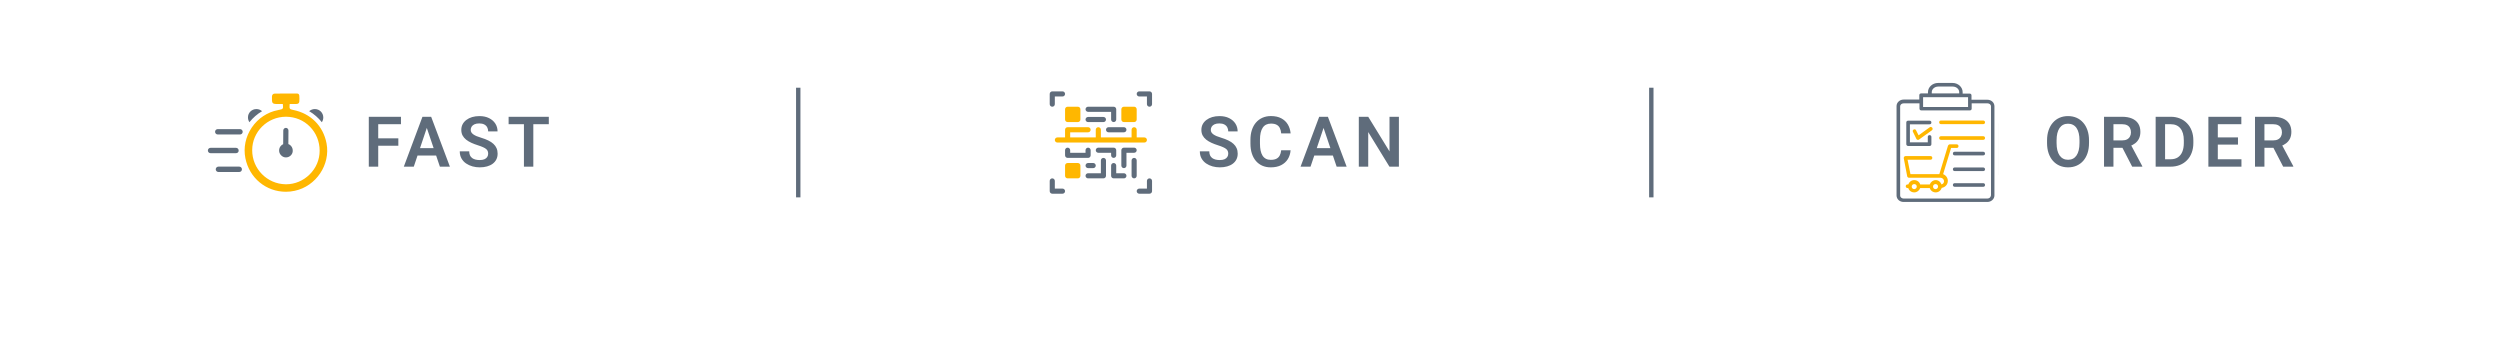 <svg width="1140" height="160" viewBox="0 0 1140 160" fill="none" xmlns="http://www.w3.org/2000/svg">
<g filter="url(#filter0_d_3473_472)">
<rect x="30" y="15" width="1080" height="100" rx="15" fill="white"/>
</g>
<line x1="364" y1="40" x2="364" y2="90" stroke="#5F6C7B" stroke-width="2"/>
<line x1="753" y1="40" x2="753" y2="90" stroke="#5F6C7B" stroke-width="2"/>
<path d="M172.469 53.25V76H168.172V53.25H172.469ZM181.641 63.078V66.469H171.344V63.078H181.641ZM182.844 53.25V56.641H171.344V53.25H182.844ZM195.169 56.703L188.684 76H184.138L192.638 53.25H195.544L195.169 56.703ZM200.591 76L194.075 56.703L193.684 53.25H196.606L205.153 76H200.591ZM200.294 67.547V70.938H188.091V67.547H200.294ZM222.603 70.094C222.603 69.656 222.535 69.266 222.4 68.922C222.275 68.568 222.041 68.25 221.697 67.969C221.364 67.677 220.89 67.396 220.275 67.125C219.671 66.844 218.89 66.552 217.931 66.25C216.869 65.917 215.879 65.542 214.963 65.125C214.046 64.708 213.239 64.224 212.541 63.672C211.853 63.12 211.317 62.484 210.931 61.766C210.546 61.036 210.353 60.193 210.353 59.234C210.353 58.297 210.551 57.443 210.947 56.672C211.353 55.901 211.926 55.24 212.666 54.688C213.405 54.125 214.275 53.693 215.275 53.391C216.285 53.089 217.4 52.938 218.619 52.938C220.306 52.938 221.765 53.245 222.994 53.859C224.233 54.474 225.192 55.307 225.869 56.359C226.546 57.411 226.884 58.594 226.884 59.906H222.603C222.603 59.198 222.452 58.573 222.15 58.031C221.858 57.49 221.41 57.062 220.806 56.75C220.213 56.438 219.463 56.281 218.556 56.281C217.681 56.281 216.952 56.411 216.369 56.672C215.796 56.932 215.364 57.286 215.072 57.734C214.791 58.182 214.65 58.682 214.65 59.234C214.65 59.651 214.749 60.026 214.947 60.359C215.145 60.682 215.442 60.99 215.838 61.281C216.233 61.562 216.723 61.828 217.306 62.078C217.9 62.318 218.588 62.557 219.369 62.797C220.619 63.172 221.713 63.589 222.65 64.047C223.598 64.505 224.384 65.026 225.009 65.609C225.645 66.193 226.119 66.849 226.431 67.578C226.754 68.307 226.916 69.135 226.916 70.062C226.916 71.042 226.723 71.917 226.338 72.688C225.952 73.458 225.4 74.115 224.681 74.656C223.963 75.198 223.098 75.609 222.088 75.891C221.088 76.172 219.968 76.312 218.728 76.312C217.624 76.312 216.53 76.167 215.447 75.875C214.374 75.573 213.4 75.125 212.525 74.531C211.65 73.927 210.952 73.167 210.431 72.25C209.91 71.323 209.65 70.24 209.65 69H213.963C213.963 69.719 214.077 70.333 214.306 70.844C214.546 71.344 214.879 71.755 215.306 72.078C215.744 72.391 216.254 72.62 216.838 72.766C217.421 72.912 218.051 72.984 218.728 72.984C219.603 72.984 220.322 72.865 220.884 72.625C221.457 72.375 221.884 72.031 222.166 71.594C222.457 71.156 222.603 70.656 222.603 70.094ZM243.194 53.25V76H238.912V53.25H243.194ZM250.256 53.25V56.641H231.928V53.25H250.256Z" fill="#5F6C7B"/>
<path d="M109.445 61.325H99.295C98.595 61.325 98.07 60.756 98.07 60.1C98.07 59.4 98.639 58.875 99.295 58.875H109.445C110.145 58.875 110.67 59.444 110.67 60.1C110.67 60.756 110.145 61.325 109.445 61.325Z" fill="#5F6C7B"/>
<path d="M109.094 78.431H99.6C98.9 78.431 98.375 77.863 98.375 77.206C98.375 76.506 98.944 75.981 99.6 75.981H109.094C109.794 75.981 110.319 76.55 110.319 77.206C110.319 77.906 109.794 78.431 109.094 78.431Z" fill="#5F6C7B"/>
<path d="M107.608 69.856H96.014C95.314 69.856 94.789 69.287 94.789 68.631C94.789 67.931 95.358 67.406 96.014 67.406H107.608C108.308 67.406 108.833 67.975 108.833 68.631C108.877 69.331 108.308 69.856 107.608 69.856Z" fill="#5F6C7B"/>
<path d="M147.42 53.581C147.42 54.369 147.157 55.113 146.763 55.725C145.145 53.713 143.22 52.006 140.988 50.694C141.688 50.081 142.607 49.731 143.57 49.731C145.713 49.731 147.42 51.438 147.42 53.581Z" fill="#5F6C7B"/>
<path d="M113.075 53.581C113.075 54.369 113.338 55.113 113.731 55.725C115.35 53.713 117.275 52.006 119.506 50.694C118.806 50.081 117.888 49.731 116.925 49.731C114.781 49.731 113.031 51.438 113.075 53.581Z" fill="#5F6C7B"/>
<path d="M148.908 65.394C147.376 57.387 141.645 51.7 133.639 50.125C132.02 49.819 131.933 49.512 132.064 47.85L132.108 47.412H135.17C136.001 47.369 136.395 47.062 136.483 46.319C136.57 45.487 136.57 44.569 136.483 43.606C136.439 43.256 136.264 42.644 135.476 42.644H130.314C128.52 42.644 126.858 42.644 125.239 42.687C124.539 42.687 124.058 43.212 124.014 43.956V45.662C124.014 46.931 124.539 47.412 125.808 47.412H128.958L129.001 47.85C129.176 49.469 129.089 49.775 127.514 50.037C127.383 50.037 127.251 50.081 127.12 50.125C126.989 50.169 126.901 50.169 126.77 50.212C122.001 51.087 117.626 53.975 114.826 58.131C111.983 62.331 110.933 67.319 111.895 72.131C113.689 81.144 121.301 87.444 130.358 87.444C131.714 87.444 133.026 87.312 134.383 87.006C144.139 84.95 150.745 75.062 148.908 65.394ZM141.208 79.525C138.32 82.412 134.47 84.031 130.445 84.031H130.314C121.826 83.944 114.958 76.987 115.001 68.456C115.001 60.1 121.914 53.231 130.401 53.231H130.489C134.645 53.275 138.495 54.85 141.339 57.781C144.183 60.669 145.758 64.562 145.758 68.719C145.758 72.831 144.139 76.637 141.208 79.525Z" fill="#FFB700"/>
<path d="M132.848 70.6C132.236 71.387 131.317 71.781 130.398 71.781C129.698 71.781 129.042 71.562 128.473 71.081C127.817 70.556 127.38 69.812 127.292 68.981C127.205 68.15 127.423 67.319 127.948 66.662C128.255 66.269 128.692 65.919 129.13 65.744L129.173 59.487C129.177 59.175 129.303 58.877 129.523 58.656C129.744 58.435 130.043 58.31 130.355 58.306C131.011 58.306 131.536 58.831 131.536 59.531L131.492 65.7C131.798 65.831 132.061 65.962 132.28 66.137C132.936 66.662 133.373 67.406 133.461 68.237C133.592 69.112 133.373 69.944 132.848 70.6Z" fill="#5F6C7B"/>
<path d="M560.078 70.094C560.078 69.656 560.01 69.266 559.875 68.922C559.75 68.568 559.516 68.25 559.172 67.969C558.839 67.677 558.365 67.396 557.75 67.125C557.146 66.844 556.365 66.552 555.406 66.25C554.344 65.917 553.354 65.542 552.438 65.125C551.521 64.708 550.714 64.224 550.016 63.672C549.328 63.12 548.792 62.484 548.406 61.766C548.021 61.036 547.828 60.193 547.828 59.234C547.828 58.297 548.026 57.443 548.422 56.672C548.828 55.901 549.401 55.24 550.141 54.688C550.88 54.125 551.75 53.693 552.75 53.391C553.76 53.089 554.875 52.938 556.094 52.938C557.781 52.938 559.24 53.245 560.469 53.859C561.708 54.474 562.667 55.307 563.344 56.359C564.021 57.411 564.359 58.594 564.359 59.906H560.078C560.078 59.198 559.927 58.573 559.625 58.031C559.333 57.49 558.885 57.062 558.281 56.75C557.688 56.438 556.938 56.281 556.031 56.281C555.156 56.281 554.427 56.411 553.844 56.672C553.271 56.932 552.839 57.286 552.547 57.734C552.266 58.182 552.125 58.682 552.125 59.234C552.125 59.651 552.224 60.026 552.422 60.359C552.62 60.682 552.917 60.99 553.312 61.281C553.708 61.562 554.198 61.828 554.781 62.078C555.375 62.318 556.062 62.557 556.844 62.797C558.094 63.172 559.188 63.589 560.125 64.047C561.073 64.505 561.859 65.026 562.484 65.609C563.12 66.193 563.594 66.849 563.906 67.578C564.229 68.307 564.391 69.135 564.391 70.062C564.391 71.042 564.198 71.917 563.812 72.688C563.427 73.458 562.875 74.115 562.156 74.656C561.438 75.198 560.573 75.609 559.562 75.891C558.562 76.172 557.443 76.312 556.203 76.312C555.099 76.312 554.005 76.167 552.922 75.875C551.849 75.573 550.875 75.125 550 74.531C549.125 73.927 548.427 73.167 547.906 72.25C547.385 71.323 547.125 70.24 547.125 69H551.438C551.438 69.719 551.552 70.333 551.781 70.844C552.021 71.344 552.354 71.755 552.781 72.078C553.219 72.391 553.729 72.62 554.312 72.766C554.896 72.912 555.526 72.984 556.203 72.984C557.078 72.984 557.797 72.865 558.359 72.625C558.932 72.375 559.359 72.031 559.641 71.594C559.932 71.156 560.078 70.656 560.078 70.094ZM584.216 68.516H588.513C588.398 70.037 587.976 71.385 587.247 72.562C586.518 73.729 585.502 74.646 584.2 75.312C582.898 75.979 581.32 76.312 579.466 76.312C578.039 76.312 576.752 76.062 575.606 75.562C574.471 75.052 573.497 74.328 572.684 73.391C571.882 72.443 571.268 71.307 570.841 69.984C570.414 68.651 570.2 67.156 570.2 65.5V63.766C570.2 62.109 570.419 60.615 570.856 59.281C571.294 57.948 571.919 56.812 572.731 55.875C573.554 54.927 574.539 54.198 575.684 53.688C576.841 53.177 578.132 52.922 579.559 52.922C581.414 52.922 582.981 53.266 584.263 53.953C585.544 54.63 586.539 55.562 587.247 56.75C587.955 57.938 588.382 59.302 588.528 60.844H584.231C584.148 59.885 583.94 59.073 583.606 58.406C583.283 57.74 582.794 57.234 582.138 56.891C581.492 56.536 580.632 56.359 579.559 56.359C578.726 56.359 577.992 56.516 577.356 56.828C576.731 57.141 576.21 57.609 575.794 58.234C575.377 58.849 575.065 59.62 574.856 60.547C574.648 61.464 574.544 62.526 574.544 63.734V65.5C574.544 66.656 574.638 67.693 574.825 68.609C575.013 69.526 575.304 70.302 575.7 70.938C576.096 71.573 576.606 72.057 577.231 72.391C577.856 72.724 578.601 72.891 579.466 72.891C580.518 72.891 581.372 72.724 582.028 72.391C582.695 72.057 583.2 71.568 583.544 70.922C583.898 70.276 584.122 69.474 584.216 68.516ZM604.088 56.703L597.603 76H593.056L601.556 53.25H604.463L604.088 56.703ZM609.509 76L602.994 56.703L602.603 53.25H605.525L614.072 76H609.509ZM609.213 67.547V70.938H597.009V67.547H609.213ZM637.897 53.25V76H633.584L623.912 60.219V76H619.616V53.25H623.912L633.616 69.047V53.25H637.897Z" fill="#5F6C7B"/>
<path d="M479.835 48.666C480.144 48.666 480.441 48.544 480.66 48.325C480.878 48.106 481.001 47.809 481.001 47.5V44H484.501C484.811 44 485.107 43.877 485.326 43.658C485.545 43.439 485.668 43.143 485.668 42.833C485.668 42.524 485.545 42.227 485.326 42.008C485.107 41.789 484.811 41.666 484.501 41.666H479.835C479.525 41.666 479.228 41.789 479.01 42.008C478.791 42.227 478.668 42.524 478.668 42.833V47.5C478.668 47.809 478.791 48.106 479.01 48.325C479.228 48.544 479.525 48.666 479.835 48.666ZM524.168 41.666H519.501C519.192 41.666 518.895 41.789 518.676 42.008C518.458 42.227 518.335 42.524 518.335 42.833C518.335 43.143 518.458 43.439 518.676 43.658C518.895 43.877 519.192 44 519.501 44H523.001V47.5C523.001 47.809 523.124 48.106 523.343 48.325C523.562 48.544 523.859 48.666 524.168 48.666C524.477 48.666 524.774 48.544 524.993 48.325C525.212 48.106 525.335 47.809 525.335 47.5V42.833C525.335 42.524 525.212 42.227 524.993 42.008C524.774 41.789 524.477 41.666 524.168 41.666ZM484.501 86H481.001V82.5C481.001 82.19 480.878 81.894 480.66 81.675C480.441 81.456 480.144 81.333 479.835 81.333C479.525 81.333 479.228 81.456 479.01 81.675C478.791 81.894 478.668 82.19 478.668 82.5V87.166C478.668 87.476 478.791 87.773 479.01 87.992C479.228 88.21 479.525 88.333 479.835 88.333H484.501C484.811 88.333 485.107 88.21 485.326 87.992C485.545 87.773 485.668 87.476 485.668 87.166C485.668 86.857 485.545 86.56 485.326 86.341C485.107 86.123 484.811 86 484.501 86ZM524.168 81.333C523.859 81.333 523.562 81.456 523.343 81.675C523.124 81.894 523.001 82.19 523.001 82.5V86H519.501C519.192 86 518.895 86.123 518.676 86.341C518.458 86.56 518.335 86.857 518.335 87.166C518.335 87.476 518.458 87.773 518.676 87.992C518.895 88.21 519.192 88.333 519.501 88.333H524.168C524.477 88.333 524.774 88.21 524.993 87.992C525.212 87.773 525.335 87.476 525.335 87.166V82.5C525.335 82.19 525.212 81.894 524.993 81.675C524.774 81.456 524.477 81.333 524.168 81.333Z" fill="#5F6C7B"/>
<path d="M491.501 48.666H486.835C486.19 48.666 485.668 49.189 485.668 49.833V54.5C485.668 55.144 486.19 55.666 486.835 55.666H491.501C492.146 55.666 492.668 55.144 492.668 54.5V49.833C492.668 49.189 492.146 48.666 491.501 48.666Z" fill="#FFB700"/>
<path d="M517.165 48.666H512.499C511.854 48.666 511.332 49.189 511.332 49.833V54.5C511.332 55.144 511.854 55.666 512.499 55.666H517.165C517.81 55.666 518.332 55.144 518.332 54.5V49.833C518.332 49.189 517.81 48.666 517.165 48.666Z" fill="#FFB700"/>
<path d="M491.501 74.334H486.835C486.19 74.334 485.668 74.856 485.668 75.5V80.167C485.668 80.811 486.19 81.334 486.835 81.334H491.501C492.146 81.334 492.668 80.811 492.668 80.167V75.5C492.668 74.856 492.146 74.334 491.501 74.334Z" fill="#FFB700"/>
<path d="M512.5 79H509V75.5C509 75.191 508.877 74.894 508.658 74.675C508.439 74.456 508.143 74.334 507.833 74.334C507.524 74.334 507.227 74.456 507.008 74.675C506.79 74.894 506.667 75.191 506.667 75.5V80.167C506.667 80.476 506.79 80.773 507.008 80.992C507.227 81.211 507.524 81.334 507.833 81.334H512.5C512.809 81.334 513.106 81.211 513.325 80.992C513.544 80.773 513.667 80.476 513.667 80.167C513.667 79.857 513.544 79.561 513.325 79.342C513.106 79.123 512.809 79 512.5 79ZM518.333 73.167C518.333 72.857 518.21 72.561 517.992 72.342C517.773 72.123 517.476 72 517.167 72C516.857 72 516.56 72.123 516.342 72.342C516.123 72.561 516 72.857 516 73.167V80.167C516 80.476 516.123 80.773 516.342 80.992C516.56 81.211 516.857 81.334 517.167 81.334C517.476 81.334 517.773 81.211 517.992 80.992C518.21 80.773 518.333 80.476 518.333 80.167V73.167ZM518.333 68.5C518.333 68.191 518.21 67.894 517.992 67.675C517.773 67.456 517.476 67.334 517.167 67.334H512.5C512.191 67.334 511.894 67.456 511.675 67.675C511.456 67.894 511.333 68.191 511.333 68.5V75.5C511.333 75.81 511.456 76.106 511.675 76.325C511.894 76.544 512.191 76.667 512.5 76.667C512.809 76.667 513.106 76.544 513.325 76.325C513.544 76.106 513.667 75.81 513.667 75.5V69.667H517.167C517.476 69.667 517.773 69.544 517.992 69.325C518.21 69.106 518.333 68.81 518.333 68.5ZM507.833 72C508.143 72 508.439 71.877 508.658 71.659C508.877 71.44 509 71.143 509 70.834V68.5C509 68.191 508.877 67.894 508.658 67.675C508.439 67.456 508.143 67.334 507.833 67.334H500.833C500.524 67.334 500.227 67.456 500.008 67.675C499.79 67.894 499.667 68.191 499.667 68.5C499.667 68.81 499.79 69.106 500.008 69.325C500.227 69.544 500.524 69.667 500.833 69.667H506.667V70.834C506.667 71.143 506.79 71.44 507.008 71.659C507.227 71.877 507.524 72 507.833 72ZM496.167 76.667H498.5C498.809 76.667 499.106 76.544 499.325 76.325C499.544 76.106 499.667 75.81 499.667 75.5C499.667 75.191 499.544 74.894 499.325 74.675C499.106 74.456 498.809 74.334 498.5 74.334H496.167C495.857 74.334 495.561 74.456 495.342 74.675C495.123 74.894 495 75.191 495 75.5C495 75.81 495.123 76.106 495.342 76.325C495.561 76.544 495.857 76.667 496.167 76.667Z" fill="#5F6C7B"/>
<path d="M503.168 72C502.859 72 502.562 72.123 502.343 72.341C502.124 72.56 502.001 72.857 502.001 73.166V79H496.168C495.859 79 495.562 79.123 495.343 79.341C495.124 79.56 495.001 79.857 495.001 80.166C495.001 80.476 495.124 80.773 495.343 80.992C495.562 81.21 495.859 81.333 496.168 81.333H503.168C503.477 81.333 503.774 81.21 503.993 80.992C504.212 80.773 504.335 80.476 504.335 80.166V73.166C504.335 72.857 504.212 72.56 503.993 72.341C503.774 72.123 503.477 72 503.168 72ZM486.835 67.333C486.525 67.333 486.228 67.456 486.01 67.675C485.791 67.894 485.668 68.19 485.668 68.5V70.833C485.668 71.143 485.791 71.439 486.01 71.658C486.228 71.877 486.525 72 486.835 72H496.168C496.477 72 496.774 71.877 496.993 71.658C497.212 71.439 497.335 71.143 497.335 70.833V68.5C497.335 68.19 497.212 67.894 496.993 67.675C496.774 67.456 496.477 67.333 496.168 67.333C495.859 67.333 495.562 67.456 495.343 67.675C495.124 67.894 495.001 68.19 495.001 68.5V69.666H488.001V68.5C488.001 68.19 487.878 67.894 487.66 67.675C487.441 67.456 487.144 67.333 486.835 67.333ZM496.168 51H506.668V54.5C506.668 54.809 506.791 55.106 507.01 55.325C507.228 55.544 507.525 55.666 507.835 55.666C508.144 55.666 508.441 55.544 508.66 55.325C508.878 55.106 509.001 54.809 509.001 54.5V49.833C509.001 49.524 508.878 49.227 508.66 49.008C508.441 48.789 508.144 48.666 507.835 48.666H496.168C495.859 48.666 495.562 48.789 495.343 49.008C495.124 49.227 495.001 49.524 495.001 49.833C495.001 50.143 495.124 50.439 495.343 50.658C495.562 50.877 495.859 51 496.168 51Z" fill="#5F6C7B"/>
<path d="M496.167 55.667H503.167C503.476 55.667 503.773 55.544 503.992 55.325C504.21 55.106 504.333 54.81 504.333 54.5C504.333 54.191 504.21 53.894 503.992 53.675C503.773 53.456 503.476 53.334 503.167 53.334H496.167C495.857 53.334 495.561 53.456 495.342 53.675C495.123 53.894 495 54.191 495 54.5C495 54.81 495.123 55.106 495.342 55.325C495.561 55.544 495.857 55.667 496.167 55.667ZM512.5 60.334C512.809 60.334 513.106 60.211 513.325 59.992C513.544 59.773 513.667 59.476 513.667 59.167C513.667 58.857 513.544 58.561 513.325 58.342C513.106 58.123 512.809 58 512.5 58H505.5C505.191 58 504.894 58.123 504.675 58.342C504.456 58.561 504.333 58.857 504.333 59.167C504.333 59.476 504.456 59.773 504.675 59.992C504.894 60.211 505.191 60.334 505.5 60.334H512.5Z" fill="#5F6C7B"/>
<path d="M521.833 65C522.143 65 522.439 64.877 522.658 64.658C522.877 64.439 523 64.143 523 63.833C523 63.524 522.877 63.227 522.658 63.008C522.439 62.79 522.143 62.667 521.833 62.667H518.333V59.167C518.333 58.857 518.21 58.56 517.992 58.342C517.773 58.123 517.476 58 517.167 58C516.857 58 516.56 58.123 516.342 58.342C516.123 58.56 516 58.857 516 59.167V62.667H502V59.167C502 58.857 501.877 58.56 501.658 58.342C501.439 58.123 501.143 58 500.833 58C500.524 58 500.227 58.123 500.008 58.342C499.79 58.56 499.667 58.857 499.667 59.167V62.667H488V60.333H496.167C496.476 60.333 496.773 60.21 496.992 59.992C497.21 59.773 497.333 59.476 497.333 59.167C497.333 58.857 497.21 58.56 496.992 58.342C496.773 58.123 496.476 58 496.167 58H486.833C486.524 58 486.227 58.123 486.008 58.342C485.79 58.56 485.667 58.857 485.667 59.167V62.667H482.167C481.857 62.667 481.561 62.79 481.342 63.008C481.123 63.227 481 63.524 481 63.833C481 64.143 481.123 64.439 481.342 64.658C481.561 64.877 481.857 65 482.167 65H521.833Z" fill="#FFB700"/>
<path d="M952.594 64.047V65.219C952.594 66.938 952.365 68.484 951.906 69.859C951.448 71.224 950.797 72.385 949.953 73.344C949.109 74.302 948.104 75.037 946.938 75.547C945.771 76.057 944.474 76.312 943.047 76.312C941.641 76.312 940.349 76.057 939.172 75.547C938.005 75.037 936.995 74.302 936.141 73.344C935.286 72.385 934.625 71.224 934.156 69.859C933.688 68.484 933.453 66.938 933.453 65.219V64.047C933.453 62.318 933.688 60.771 934.156 59.406C934.625 58.042 935.281 56.88 936.125 55.922C936.969 54.953 937.974 54.214 939.141 53.703C940.318 53.193 941.609 52.938 943.016 52.938C944.443 52.938 945.74 53.193 946.906 53.703C948.073 54.214 949.078 54.953 949.922 55.922C950.776 56.88 951.432 58.042 951.891 59.406C952.359 60.771 952.594 62.318 952.594 64.047ZM948.25 65.219V64.016C948.25 62.776 948.135 61.688 947.906 60.75C947.677 59.802 947.339 59.005 946.891 58.359C946.443 57.714 945.891 57.229 945.234 56.906C944.578 56.573 943.839 56.406 943.016 56.406C942.182 56.406 941.443 56.573 940.797 56.906C940.161 57.229 939.62 57.714 939.172 58.359C938.724 59.005 938.38 59.802 938.141 60.75C937.911 61.688 937.797 62.776 937.797 64.016V65.219C937.797 66.448 937.911 67.537 938.141 68.484C938.38 69.432 938.724 70.234 939.172 70.891C939.63 71.537 940.182 72.026 940.828 72.359C941.474 72.693 942.214 72.859 943.047 72.859C943.88 72.859 944.62 72.693 945.266 72.359C945.911 72.026 946.453 71.537 946.891 70.891C947.339 70.234 947.677 69.432 947.906 68.484C948.135 67.537 948.25 66.448 948.25 65.219ZM959.434 53.25H967.7C969.429 53.25 970.914 53.51 972.153 54.031C973.393 54.552 974.346 55.323 975.013 56.344C975.679 57.365 976.013 58.62 976.013 60.109C976.013 61.286 975.804 62.307 975.388 63.172C974.971 64.037 974.382 64.76 973.622 65.344C972.872 65.927 971.986 66.385 970.966 66.719L969.622 67.406H962.325L962.294 64.016H967.747C968.632 64.016 969.367 63.859 969.95 63.547C970.533 63.234 970.971 62.802 971.263 62.25C971.565 61.698 971.716 61.068 971.716 60.359C971.716 59.599 971.57 58.943 971.278 58.391C970.986 57.828 970.544 57.396 969.95 57.094C969.356 56.792 968.606 56.641 967.7 56.641H963.731V76H959.434V53.25ZM972.278 76L967.013 65.812L971.559 65.797L976.888 75.781V76H972.278ZM989.775 76H984.869L984.9 72.625H989.775C991.098 72.625 992.207 72.333 993.103 71.75C993.999 71.156 994.676 70.307 995.134 69.203C995.593 68.088 995.822 66.755 995.822 65.203V64.031C995.822 62.833 995.692 61.776 995.431 60.859C995.171 59.943 994.785 59.172 994.275 58.547C993.775 57.922 993.155 57.448 992.416 57.125C991.676 56.802 990.827 56.641 989.869 56.641H984.775V53.25H989.869C991.39 53.25 992.775 53.505 994.025 54.016C995.285 54.526 996.374 55.26 997.291 56.219C998.218 57.167 998.926 58.302 999.416 59.625C999.916 60.948 1000.17 62.427 1000.17 64.062V65.203C1000.17 66.828 999.916 68.307 999.416 69.641C998.926 70.963 998.218 72.099 997.291 73.047C996.374 73.995 995.28 74.724 994.009 75.234C992.739 75.745 991.327 76 989.775 76ZM987.275 53.25V76H982.978V53.25H987.275ZM1022.1 72.625V76H1010.01V72.625H1022.1ZM1011.32 53.25V76H1007.02V53.25H1011.32ZM1020.52 62.641V65.938H1010.01V62.641H1020.52ZM1022.05 53.25V56.641H1010.01V53.25H1022.05ZM1028.28 53.25H1036.55C1038.28 53.25 1039.76 53.51 1041 54.031C1042.24 54.552 1043.2 55.323 1043.86 56.344C1044.53 57.365 1044.86 58.62 1044.86 60.109C1044.86 61.286 1044.65 62.307 1044.24 63.172C1043.82 64.037 1043.23 64.76 1042.47 65.344C1041.72 65.927 1040.84 66.385 1039.82 66.719L1038.47 67.406H1031.18L1031.14 64.016H1036.6C1037.48 64.016 1038.22 63.859 1038.8 63.547C1039.38 63.234 1039.82 62.802 1040.11 62.25C1040.41 61.698 1040.57 61.068 1040.57 60.359C1040.57 59.599 1040.42 58.943 1040.13 58.391C1039.84 57.828 1039.39 57.396 1038.8 57.094C1038.21 56.792 1037.46 56.641 1036.55 56.641H1032.58V76H1028.28V53.25ZM1041.13 76L1035.86 65.812L1040.41 65.797L1045.74 75.781V76H1041.13Z" fill="#5F6C7B"/>
<g clip-path="url(#clip0_3473_472)">
<path d="M915.801 53.059H914.895C913.083 53.059 911.518 54.541 911.518 56.435V79.741L914.483 91.436C914.565 91.765 914.895 92.094 915.307 92.094C915.718 92.094 916.048 91.847 916.13 91.436L919.177 79.741V56.435C919.177 54.541 917.695 53.059 915.801 53.059ZM913.248 60.718H917.53V78.671H913.248V60.718ZM914.895 54.706H915.801C916.707 54.706 917.53 55.447 917.53 56.435V59.153H913.248V56.435C913.248 55.447 913.989 54.706 914.895 54.706ZM915.389 87.894L913.412 80.4H917.283L915.389 87.894ZM906.248 45.483H899.001V43.506C899.001 43.012 898.671 42.683 898.177 42.683H894.965V42.024C894.965 39.718 892.907 37.824 890.354 37.824H883.765C881.212 37.824 879.154 39.718 879.154 42.024V42.6H876.024C875.53 42.6 875.201 42.93 875.201 43.424V45.4H868.036C866.307 45.4 864.824 46.718 864.824 48.365V89.13C864.824 90.777 866.224 92.094 868.036 92.094H906.248C907.977 92.094 909.46 90.777 909.46 89.13V48.447C909.46 46.8 908.06 45.483 906.248 45.483ZM880.883 42.024C880.883 40.624 882.201 39.471 883.848 39.471H890.436C892.083 39.471 893.401 40.624 893.401 42.024V42.6H880.883V42.024ZM897.436 44.33V48.777H876.93V44.33H897.436ZM907.812 89.212C907.812 89.953 907.071 90.53 906.248 90.53H868.036C867.212 90.53 866.471 89.953 866.471 89.212V48.447C866.471 47.706 867.212 47.13 868.036 47.13H875.283V49.518C875.283 50.012 875.612 50.341 876.107 50.341H898.26C898.754 50.341 899.083 50.012 899.083 49.518V47.13H906.33C907.154 47.13 907.895 47.706 907.895 48.447V89.212H907.812Z" fill="#5F6C7B"/>
<path d="M870.093 66.565H879.893C880.387 66.565 880.717 66.235 880.717 65.741V62.447C880.717 61.953 880.387 61.623 879.893 61.623C879.399 61.623 879.07 61.953 879.07 62.447V64.918H870.917V56.682H879.893C880.387 56.682 880.717 56.353 880.717 55.859C880.717 55.365 880.387 55.035 879.893 55.035H870.093C869.599 55.035 869.27 55.365 869.27 55.859V65.741C869.27 66.153 869.599 66.565 870.093 66.565Z" fill="#5F6C7B"/>
<path d="M879.894 58.083L874.87 61.706L873.717 59.4C873.552 58.988 873.058 58.824 872.647 59.071C872.235 59.236 872.07 59.73 872.317 60.141L873.882 63.353C873.964 63.6 874.211 63.765 874.458 63.765C874.705 63.847 874.952 63.765 875.117 63.6L880.964 59.4C881.294 59.153 881.376 58.659 881.129 58.247C880.717 57.836 880.223 57.753 879.894 58.083ZM892.247 67.471C892.741 67.471 893.07 67.141 893.07 66.647C893.07 66.153 892.741 65.824 892.247 65.824H889.117C888.788 65.824 888.458 66.071 888.294 66.4L884.341 79.412H871.164L869.847 72.824H880.305C880.8 72.824 881.129 72.494 881.129 72C881.129 71.506 880.8 71.177 880.305 71.177H868.941C868.694 71.177 868.447 71.259 868.282 71.506C868.117 71.671 868.117 71.918 868.117 72.165L869.682 80.4C869.764 80.73 870.094 81.059 870.505 81.059H884.917C885.741 81.059 886.482 81.8 886.482 82.624C886.482 83.365 885.988 83.941 885.329 84.106C884.917 82.953 883.929 82.13 882.694 82.13C881.458 82.13 880.388 82.953 879.976 84.106H875.611C875.282 82.953 874.211 82.13 872.894 82.13C871.576 82.13 870.588 82.953 870.176 84.106H869.847C869.352 84.106 869.023 84.436 869.023 84.93C869.023 85.424 869.352 85.753 869.847 85.753H870.176C870.505 86.906 871.576 87.73 872.894 87.73C874.129 87.73 875.2 86.906 875.611 85.753H879.976C880.305 86.906 881.376 87.73 882.694 87.73C884.011 87.73 885.082 86.824 885.411 85.671C887.058 85.424 888.211 84.106 888.211 82.459C888.211 81.059 887.305 79.906 886.07 79.412L889.694 67.471H892.247ZM872.894 86.247C872.235 86.247 871.741 85.753 871.741 85.094C871.741 84.436 872.235 83.941 872.894 83.941C873.552 83.941 874.047 84.436 874.047 85.094C874.047 85.671 873.552 86.247 872.894 86.247ZM882.611 86.247C881.952 86.247 881.458 85.753 881.458 85.094C881.458 84.436 881.952 83.941 882.611 83.941C883.27 83.941 883.764 84.436 883.764 85.094C883.764 85.671 883.27 86.247 882.611 86.247ZM904.352 54.953H885.082C884.588 54.953 884.258 55.282 884.258 55.777C884.258 56.271 884.588 56.6 885.082 56.6H904.352C904.847 56.6 905.176 56.271 905.176 55.777C905.176 55.365 904.847 54.953 904.352 54.953ZM904.352 62.118H885.082C884.588 62.118 884.258 62.447 884.258 62.941C884.258 63.435 884.588 63.765 885.082 63.765H904.352C904.847 63.765 905.176 63.435 905.176 62.941C905.176 62.447 904.847 62.118 904.352 62.118Z" fill="#FFB700"/>
<path d="M904.355 69.2H891.343C890.849 69.2 890.52 69.53 890.52 70.024C890.52 70.518 890.849 70.847 891.343 70.847H904.355C904.849 70.847 905.178 70.518 905.178 70.024C905.178 69.612 904.849 69.2 904.355 69.2ZM904.355 76.365H891.343C890.849 76.365 890.52 76.694 890.52 77.188C890.52 77.683 890.849 78.012 891.343 78.012H904.355C904.849 78.012 905.178 77.683 905.178 77.188C905.178 76.777 904.849 76.365 904.355 76.365ZM904.355 83.53H891.343C890.849 83.53 890.52 83.859 890.52 84.353C890.52 84.847 890.849 85.177 891.343 85.177H904.355C904.849 85.177 905.178 84.847 905.178 84.353C905.178 83.859 904.849 83.53 904.355 83.53Z" fill="#5F6C7B"/>
<rect x="911.25" y="51.219" width="8.75" height="41.781" fill="white"/>
</g>
<defs>
<filter id="filter0_d_3473_472" x="0" y="0" width="1140" height="160" filterUnits="userSpaceOnUse" color-interpolation-filters="sRGB">
<feFlood flood-opacity="0" result="BackgroundImageFix"/>
<feColorMatrix in="SourceAlpha" type="matrix" values="0 0 0 0 0 0 0 0 0 0 0 0 0 0 0 0 0 0 127 0" result="hardAlpha"/>
<feOffset dy="15"/>
<feGaussianBlur stdDeviation="15"/>
<feComposite in2="hardAlpha" operator="out"/>
<feColorMatrix type="matrix" values="0 0 0 0 0 0 0 0 0 0 0 0 0 0 0 0 0 0 0.1 0"/>
<feBlend mode="normal" in2="BackgroundImageFix" result="effect1_dropShadow_3473_472"/>
<feBlend mode="normal" in="SourceGraphic" in2="effect1_dropShadow_3473_472" result="shape"/>
</filter>
<clipPath id="clip0_3473_472">
<rect width="56" height="56" fill="white" transform="translate(864 37)"/>
</clipPath>
</defs>
</svg>
